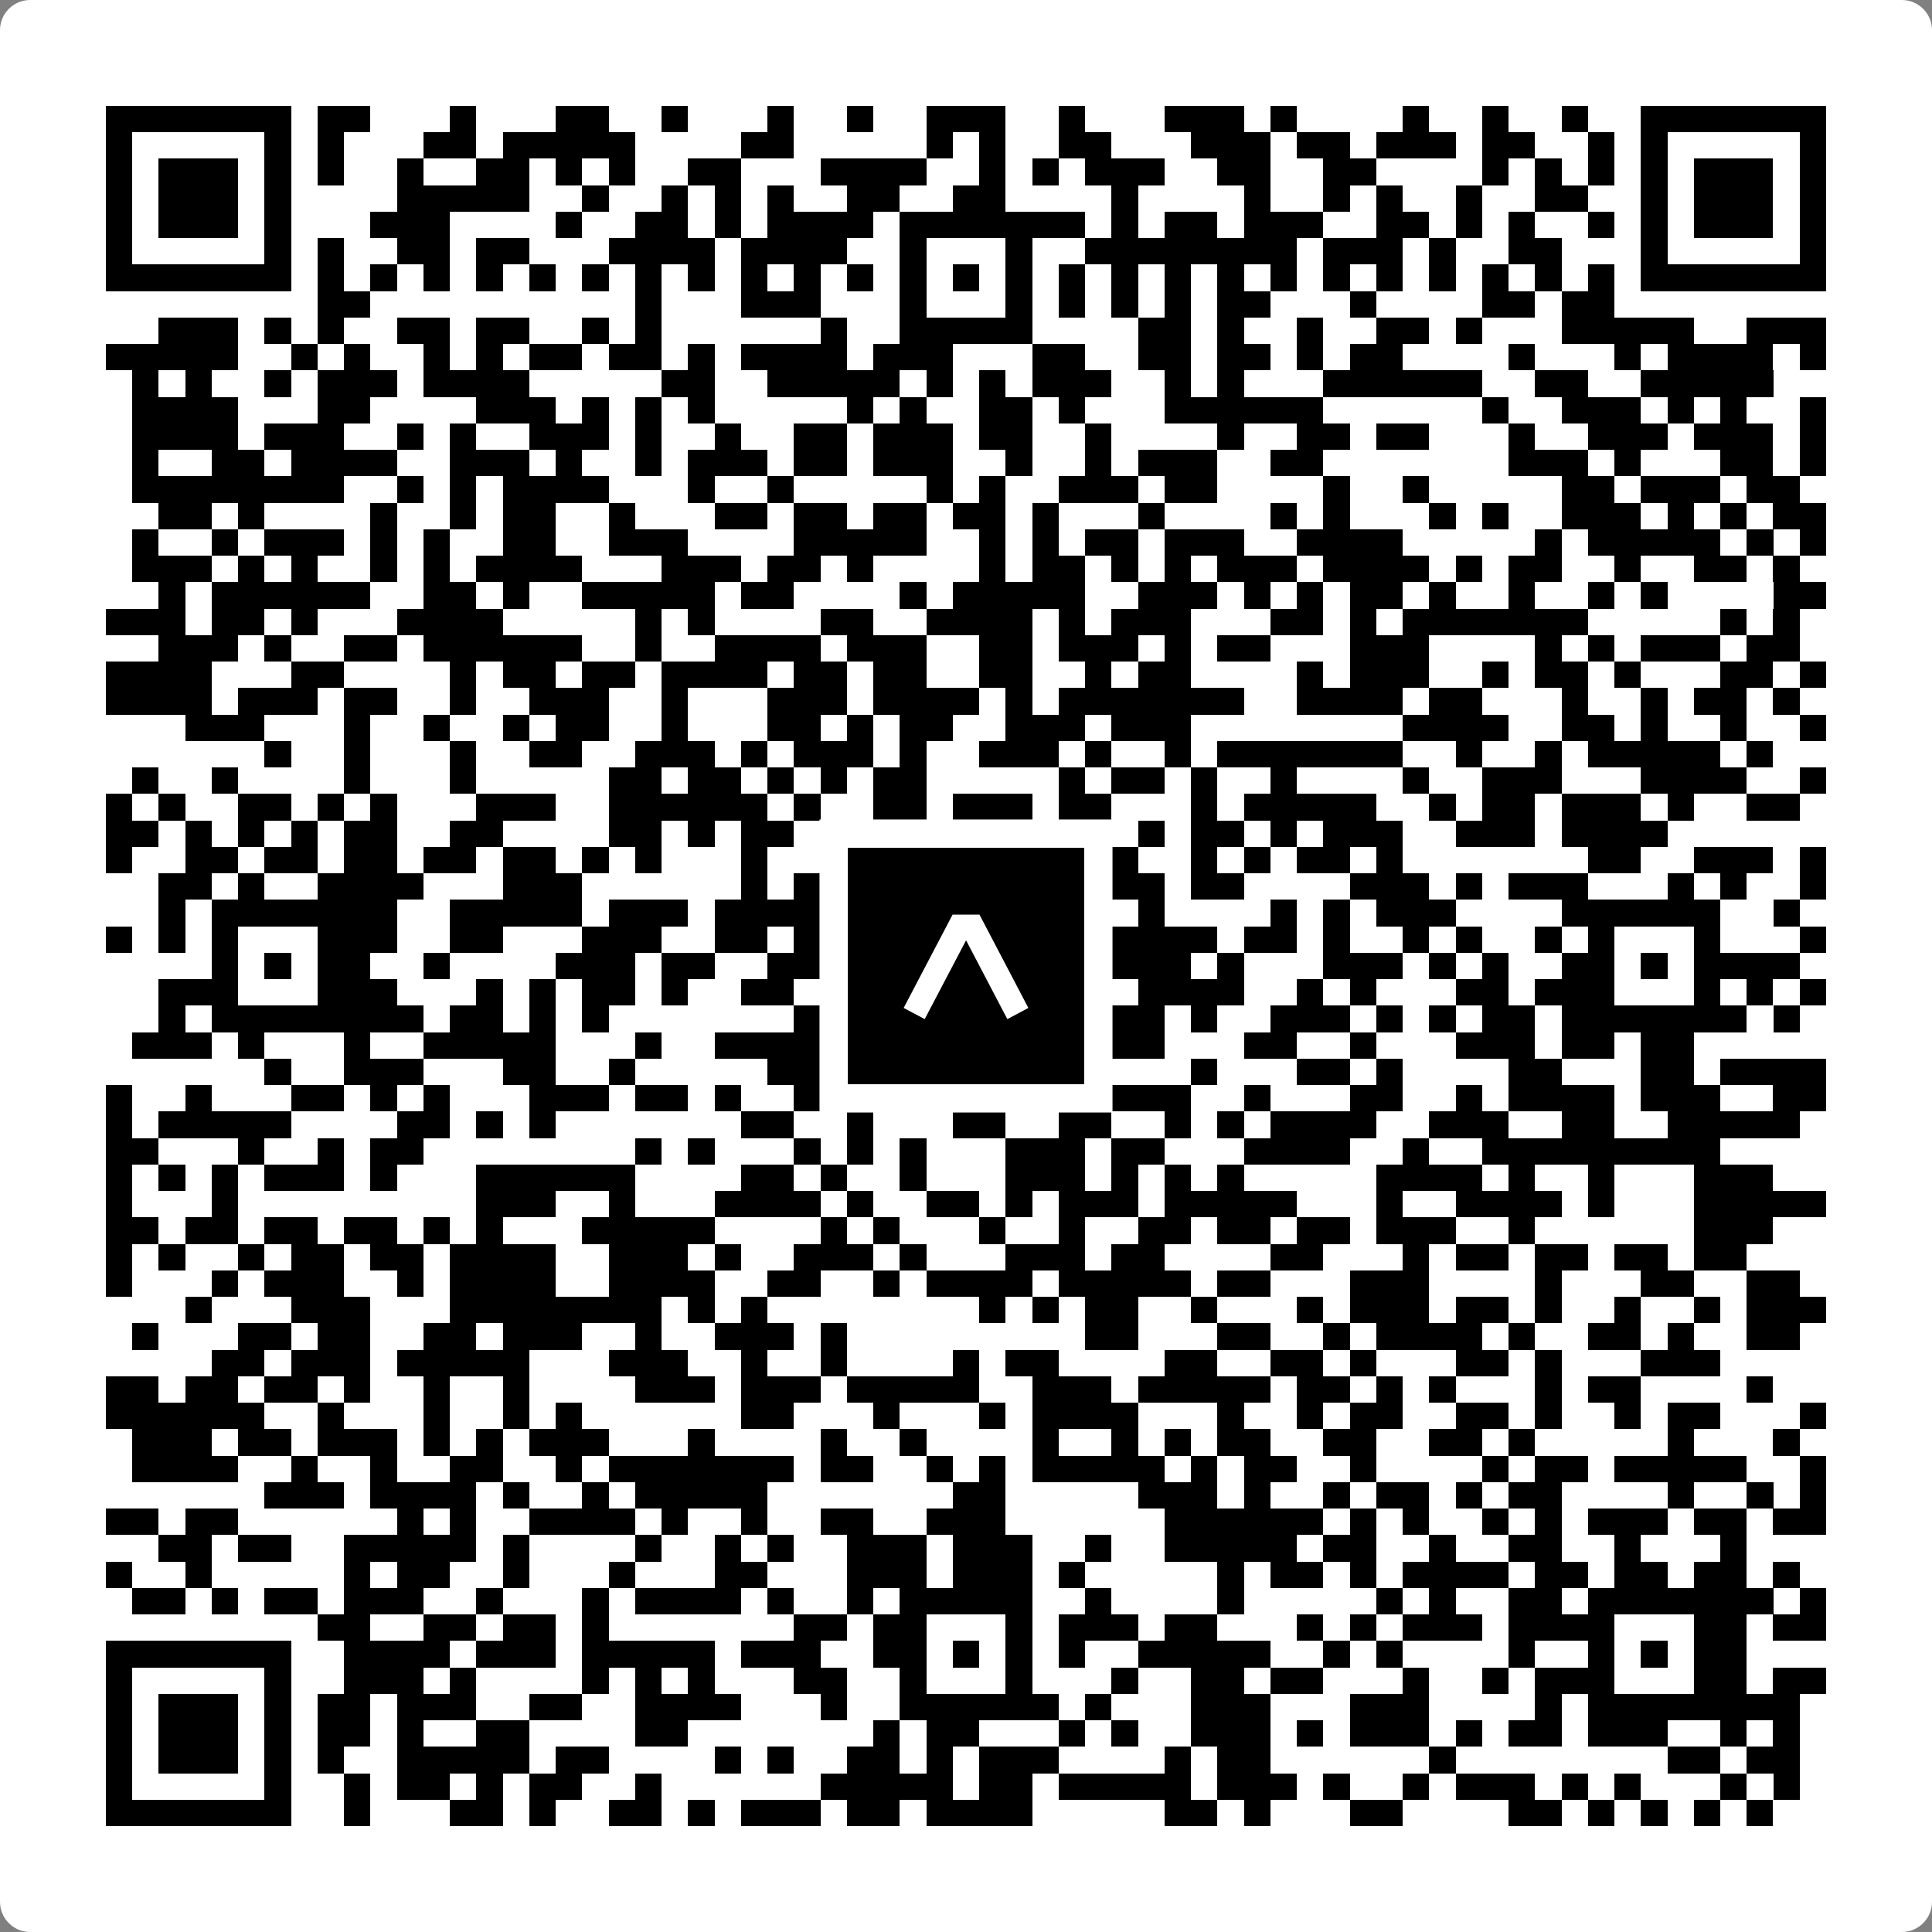 <svg width="512" height="512" viewBox="0 0 512 512" fill="none" xmlns="http://www.w3.org/2000/svg">
    <rect x="0" y="0" width="512" height="512" fill="#808080" stroke="none"/>
    <path d="M0 8C0 3.582 3.582 0 8 0H504C508.418 0 512 3.582 512 8V504C512 508.418 508.418 512 504 512H8C3.582 512 0 508.418 0 504V8Z" fill="white"/>
    <svg xmlns="http://www.w3.org/2000/svg" viewBox="0 0 73 73" shape-rendering="crispEdges" height="512" width="512" x="0" y="0"><path stroke="#000000" d="M4 4.5h7m1 0h2m3 0h1m3 0h2m2 0h1m3 0h1m2 0h1m2 0h3m2 0h1m3 0h3m1 0h1m4 0h1m2 0h1m2 0h1m2 0h7M4 5.5h1m5 0h1m1 0h1m3 0h2m1 0h5m4 0h2m5 0h1m1 0h1m2 0h2m3 0h3m1 0h2m1 0h3m1 0h2m2 0h1m1 0h1m5 0h1M4 6.5h1m1 0h3m1 0h1m1 0h1m2 0h1m2 0h2m1 0h1m1 0h1m2 0h2m3 0h4m2 0h1m1 0h1m1 0h3m2 0h2m2 0h2m4 0h1m1 0h1m1 0h1m1 0h1m1 0h3m1 0h1M4 7.5h1m1 0h3m1 0h1m4 0h5m2 0h1m2 0h1m1 0h1m1 0h1m2 0h2m2 0h2m4 0h1m4 0h1m2 0h1m1 0h1m2 0h1m2 0h2m2 0h1m1 0h3m1 0h1M4 8.5h1m1 0h3m1 0h1m3 0h3m4 0h1m2 0h2m1 0h1m1 0h4m1 0h7m1 0h1m1 0h2m1 0h3m2 0h2m1 0h1m1 0h1m2 0h1m1 0h1m1 0h3m1 0h1M4 9.5h1m5 0h1m1 0h1m2 0h2m1 0h2m3 0h4m1 0h4m2 0h1m3 0h1m2 0h8m1 0h3m1 0h1m2 0h2m3 0h1m5 0h1M4 10.5h7m1 0h1m1 0h1m1 0h1m1 0h1m1 0h1m1 0h1m1 0h1m1 0h1m1 0h1m1 0h1m1 0h1m1 0h1m1 0h1m1 0h1m1 0h1m1 0h1m1 0h1m1 0h1m1 0h1m1 0h1m1 0h1m1 0h1m1 0h1m1 0h1m1 0h1m1 0h7M12 11.5h2m10 0h1m3 0h3m3 0h1m3 0h1m1 0h1m1 0h1m1 0h1m1 0h2m3 0h1m4 0h2m1 0h2M6 12.5h3m1 0h1m1 0h1m2 0h2m1 0h2m2 0h1m1 0h1m6 0h1m2 0h5m4 0h2m1 0h1m2 0h1m2 0h2m1 0h1m3 0h5m2 0h3M4 13.5h5m2 0h1m1 0h1m2 0h1m1 0h1m1 0h2m1 0h2m1 0h1m1 0h4m1 0h3m3 0h2m2 0h2m1 0h2m1 0h1m1 0h2m4 0h1m3 0h1m1 0h4m1 0h1M5 14.5h1m1 0h1m2 0h1m1 0h3m1 0h4m5 0h2m2 0h5m1 0h1m1 0h1m1 0h3m2 0h1m1 0h1m3 0h6m2 0h2m2 0h5M5 15.5h4m3 0h2m4 0h3m1 0h1m1 0h1m1 0h1m5 0h1m1 0h1m2 0h2m1 0h1m3 0h6m6 0h1m2 0h3m1 0h1m1 0h1m2 0h1M5 16.5h4m1 0h3m2 0h1m1 0h1m2 0h3m1 0h1m2 0h1m2 0h2m1 0h3m1 0h2m2 0h1m4 0h1m2 0h2m1 0h2m3 0h1m2 0h3m1 0h3m1 0h1M5 17.5h1m2 0h2m1 0h4m2 0h3m1 0h1m2 0h1m1 0h3m1 0h2m1 0h3m2 0h1m2 0h1m1 0h3m2 0h2m7 0h3m1 0h1m3 0h2m1 0h1M5 18.5h8m2 0h1m1 0h1m1 0h4m3 0h1m2 0h1m5 0h1m1 0h1m2 0h3m1 0h2m4 0h1m2 0h1m5 0h2m1 0h3m1 0h2M6 19.5h2m1 0h1m4 0h1m2 0h1m1 0h2m2 0h1m3 0h2m1 0h2m1 0h2m1 0h2m1 0h1m3 0h1m4 0h1m1 0h1m3 0h1m1 0h1m2 0h3m1 0h1m1 0h1m1 0h2M5 20.5h1m2 0h1m1 0h3m1 0h1m1 0h1m2 0h2m2 0h3m4 0h5m2 0h1m1 0h1m1 0h2m1 0h3m2 0h4m5 0h1m1 0h5m1 0h1m1 0h1M5 21.5h3m1 0h1m1 0h1m2 0h1m1 0h1m1 0h4m3 0h3m1 0h2m1 0h1m4 0h1m1 0h2m1 0h1m1 0h1m1 0h3m1 0h4m1 0h1m1 0h2m2 0h1m2 0h2m1 0h1M6 22.5h1m1 0h6m2 0h2m1 0h1m2 0h5m1 0h2m4 0h1m1 0h5m2 0h3m1 0h1m1 0h1m1 0h2m1 0h1m2 0h1m2 0h1m1 0h1m4 0h2M4 23.5h3m1 0h2m1 0h1m3 0h4m5 0h1m1 0h1m4 0h2m2 0h4m1 0h1m1 0h3m3 0h2m1 0h1m1 0h7m5 0h1m1 0h1M6 24.5h3m1 0h1m2 0h2m1 0h6m2 0h1m2 0h4m1 0h3m2 0h2m1 0h3m1 0h1m1 0h2m3 0h3m4 0h1m1 0h1m1 0h3m1 0h2M4 25.5h4m3 0h2m4 0h1m1 0h2m1 0h2m1 0h4m1 0h2m1 0h2m2 0h2m2 0h1m1 0h2m4 0h1m1 0h3m2 0h1m1 0h2m1 0h1m3 0h2m1 0h1M4 26.5h4m1 0h3m1 0h2m2 0h1m2 0h3m2 0h1m3 0h3m1 0h4m1 0h1m1 0h7m2 0h4m1 0h2m3 0h1m2 0h1m1 0h2m1 0h1M7 27.5h3m3 0h1m2 0h1m2 0h1m1 0h2m2 0h1m3 0h2m1 0h1m1 0h2m2 0h3m1 0h3m8 0h4m2 0h2m1 0h1m2 0h1m2 0h1M10 28.5h1m2 0h1m3 0h1m2 0h2m2 0h3m1 0h1m1 0h3m1 0h1m2 0h3m1 0h1m2 0h1m1 0h7m2 0h1m2 0h1m1 0h5m1 0h1M5 29.5h1m2 0h1m4 0h1m3 0h1m5 0h2m1 0h2m1 0h1m1 0h1m1 0h2m5 0h1m1 0h2m1 0h1m2 0h1m4 0h1m2 0h3m3 0h4m2 0h1M4 30.5h1m1 0h1m2 0h2m1 0h1m1 0h1m3 0h3m2 0h6m1 0h1m2 0h2m1 0h3m1 0h2m3 0h1m1 0h5m2 0h1m1 0h2m1 0h3m1 0h1m2 0h2M4 31.5h2m1 0h1m1 0h1m1 0h1m1 0h2m2 0h2m4 0h2m1 0h1m1 0h2m2 0h2m1 0h1m1 0h2m4 0h1m1 0h2m1 0h1m1 0h3m2 0h3m1 0h4M4 32.5h1m2 0h2m1 0h2m1 0h2m1 0h2m1 0h2m1 0h1m1 0h1m3 0h1m5 0h1m3 0h2m1 0h2m2 0h1m1 0h1m1 0h2m1 0h1m7 0h2m2 0h3m1 0h1M6 33.5h2m1 0h1m2 0h4m3 0h3m6 0h1m1 0h1m1 0h2m3 0h3m1 0h3m1 0h2m4 0h3m1 0h1m1 0h3m3 0h1m1 0h1m2 0h1M6 34.5h1m1 0h7m2 0h5m1 0h3m1 0h4m1 0h7m4 0h1m4 0h1m1 0h1m1 0h3m4 0h6m2 0h1M4 35.5h1m1 0h1m1 0h1m3 0h3m2 0h2m3 0h3m2 0h2m1 0h2m2 0h1m3 0h1m1 0h1m1 0h4m1 0h2m1 0h1m2 0h1m1 0h1m2 0h1m1 0h1m3 0h1m3 0h1M8 36.5h1m1 0h1m1 0h2m2 0h1m4 0h3m1 0h2m2 0h2m1 0h1m1 0h1m1 0h1m1 0h1m2 0h4m1 0h1m3 0h3m1 0h1m1 0h1m2 0h2m1 0h1m1 0h4M6 37.5h3m3 0h3m3 0h1m1 0h1m1 0h2m1 0h1m2 0h2m3 0h2m3 0h1m2 0h1m1 0h4m2 0h1m1 0h1m3 0h2m1 0h3m3 0h1m1 0h1m1 0h1M6 38.5h1m1 0h8m1 0h2m1 0h1m1 0h1m7 0h2m1 0h8m1 0h2m1 0h1m2 0h3m1 0h1m1 0h1m1 0h2m1 0h7m1 0h1M5 39.5h3m1 0h1m3 0h1m2 0h5m3 0h1m2 0h4m3 0h1m4 0h1m1 0h3m3 0h2m2 0h1m3 0h3m1 0h2m1 0h2M10 40.5h1m2 0h3m3 0h2m2 0h1m5 0h3m2 0h1m1 0h1m3 0h1m4 0h1m3 0h2m1 0h1m4 0h2m3 0h2m1 0h4M4 41.5h1m2 0h1m3 0h2m1 0h1m1 0h1m3 0h3m1 0h2m1 0h1m2 0h2m1 0h2m1 0h2m1 0h1m1 0h4m2 0h1m3 0h2m2 0h1m1 0h4m1 0h3m2 0h2M4 42.5h1m1 0h5m4 0h2m1 0h1m1 0h1m7 0h2m2 0h1m3 0h2m2 0h2m2 0h1m1 0h1m1 0h4m2 0h3m2 0h2m2 0h5M4 43.5h2m3 0h1m2 0h1m1 0h2m8 0h1m1 0h1m3 0h1m1 0h1m1 0h1m3 0h3m1 0h2m3 0h4m2 0h1m2 0h9M4 44.5h1m1 0h1m1 0h1m1 0h3m1 0h1m3 0h6m4 0h2m1 0h1m2 0h1m3 0h3m1 0h1m1 0h1m1 0h1m5 0h4m1 0h1m2 0h1m3 0h3M4 45.5h1m3 0h1m9 0h3m2 0h1m3 0h4m1 0h1m2 0h2m1 0h1m1 0h3m1 0h5m3 0h1m2 0h4m1 0h1m3 0h5M4 46.5h2m1 0h2m1 0h2m1 0h2m1 0h1m1 0h1m3 0h5m4 0h1m1 0h1m3 0h1m2 0h1m2 0h2m1 0h2m1 0h2m1 0h3m2 0h1m6 0h3M4 47.5h1m1 0h1m2 0h1m1 0h2m1 0h2m1 0h4m2 0h3m1 0h1m2 0h3m1 0h1m3 0h3m1 0h2m4 0h2m3 0h1m1 0h2m1 0h2m1 0h2m1 0h2M4 48.5h1m3 0h1m1 0h3m2 0h1m1 0h4m2 0h4m2 0h2m2 0h1m1 0h4m1 0h5m1 0h2m3 0h3m4 0h1m3 0h2m2 0h2M7 49.5h1m3 0h3m3 0h8m1 0h1m1 0h1m8 0h1m1 0h1m1 0h2m2 0h1m3 0h1m1 0h3m1 0h2m1 0h1m2 0h1m2 0h1m1 0h3M5 50.5h1m3 0h2m1 0h2m2 0h2m1 0h3m2 0h1m2 0h3m1 0h1m9 0h2m3 0h2m2 0h1m1 0h4m1 0h1m2 0h2m1 0h1m2 0h2M8 51.5h2m1 0h3m1 0h5m3 0h3m2 0h1m2 0h1m4 0h1m1 0h2m4 0h2m2 0h2m1 0h1m3 0h2m1 0h1m3 0h3M4 52.5h2m1 0h2m1 0h2m1 0h1m2 0h1m2 0h1m4 0h3m1 0h3m1 0h5m2 0h3m1 0h5m1 0h2m1 0h1m1 0h1m3 0h1m1 0h2m4 0h1M4 53.5h6m2 0h1m3 0h1m2 0h1m1 0h1m6 0h2m3 0h1m3 0h1m1 0h4m3 0h1m2 0h1m1 0h2m2 0h2m1 0h1m2 0h1m1 0h2m3 0h1M5 54.5h3m1 0h2m1 0h3m1 0h1m1 0h1m1 0h3m3 0h1m4 0h1m2 0h1m4 0h1m2 0h1m1 0h1m1 0h2m2 0h2m2 0h2m1 0h1m5 0h1m3 0h1M5 55.5h4m2 0h1m2 0h1m2 0h2m2 0h1m1 0h7m1 0h2m2 0h1m1 0h1m1 0h5m1 0h1m1 0h2m2 0h1m4 0h1m1 0h2m1 0h5m2 0h1M10 56.5h3m1 0h4m1 0h1m2 0h1m1 0h5m7 0h2m5 0h3m1 0h1m2 0h1m1 0h2m1 0h1m1 0h2m4 0h1m2 0h1m1 0h1M4 57.5h2m1 0h2m6 0h1m1 0h1m2 0h4m1 0h1m2 0h1m2 0h2m2 0h3m6 0h6m1 0h1m1 0h1m2 0h1m1 0h1m1 0h3m1 0h2m1 0h2M6 58.5h2m1 0h2m2 0h5m1 0h1m4 0h1m2 0h1m1 0h1m2 0h3m1 0h3m2 0h1m2 0h5m1 0h2m2 0h1m2 0h2m2 0h1m3 0h1M4 59.5h1m2 0h1m5 0h1m1 0h2m2 0h1m3 0h1m3 0h2m3 0h3m1 0h3m1 0h1m5 0h1m1 0h2m1 0h1m1 0h4m1 0h2m1 0h2m1 0h2m1 0h1M5 60.5h2m1 0h1m1 0h2m1 0h3m2 0h1m3 0h1m1 0h4m1 0h1m2 0h1m1 0h5m2 0h1m4 0h1m5 0h1m1 0h1m2 0h2m1 0h7m1 0h1M12 61.5h2m2 0h2m1 0h2m1 0h1m7 0h2m1 0h2m3 0h1m1 0h3m1 0h2m3 0h1m1 0h1m1 0h3m1 0h4m3 0h2m1 0h2M4 62.5h7m2 0h4m1 0h3m1 0h5m1 0h3m2 0h2m1 0h1m1 0h1m1 0h1m2 0h5m2 0h1m1 0h1m4 0h1m2 0h1m1 0h1m1 0h2M4 63.5h1m5 0h1m2 0h3m1 0h1m4 0h1m1 0h1m1 0h1m3 0h2m2 0h1m3 0h1m3 0h1m2 0h2m1 0h2m3 0h1m2 0h1m1 0h3m3 0h2m1 0h2M4 64.5h1m1 0h3m1 0h1m1 0h2m1 0h3m2 0h2m2 0h4m3 0h1m2 0h6m1 0h1m3 0h3m3 0h3m4 0h1m1 0h8M4 65.5h1m1 0h3m1 0h1m1 0h2m1 0h1m2 0h2m4 0h2m7 0h1m1 0h2m3 0h1m1 0h1m2 0h3m1 0h1m1 0h3m1 0h1m1 0h2m1 0h3m2 0h1m1 0h1M4 66.5h1m1 0h3m1 0h1m1 0h1m2 0h5m1 0h2m4 0h1m1 0h1m2 0h2m1 0h1m1 0h3m4 0h1m1 0h2m6 0h1m8 0h2m1 0h2M4 67.5h1m5 0h1m2 0h1m1 0h2m1 0h1m1 0h2m2 0h1m6 0h5m1 0h2m1 0h5m1 0h3m1 0h1m2 0h1m1 0h3m1 0h1m1 0h1m3 0h1m1 0h1M4 68.5h7m2 0h1m3 0h2m1 0h1m2 0h2m1 0h1m1 0h3m1 0h2m1 0h4m5 0h2m1 0h1m3 0h2m4 0h2m1 0h1m1 0h1m1 0h1m1 0h1"/></svg>

    <rect x="220.932" y="220.932" width="70.137" height="70.137" fill="black" stroke="white" stroke-width="7.514"/>
    <svg x="220.932" y="220.932" width="70.137" height="70.137" viewBox="0 0 116 116" fill="none" xmlns="http://www.w3.org/2000/svg">
      <path d="M63.911 35.496L52.114 35.496L30.667 76.393L39.902 81.271L58.033 46.739L76.117 81.283L85.333 76.385L63.911 35.496Z" fill="white"/>
    </svg>
  </svg>